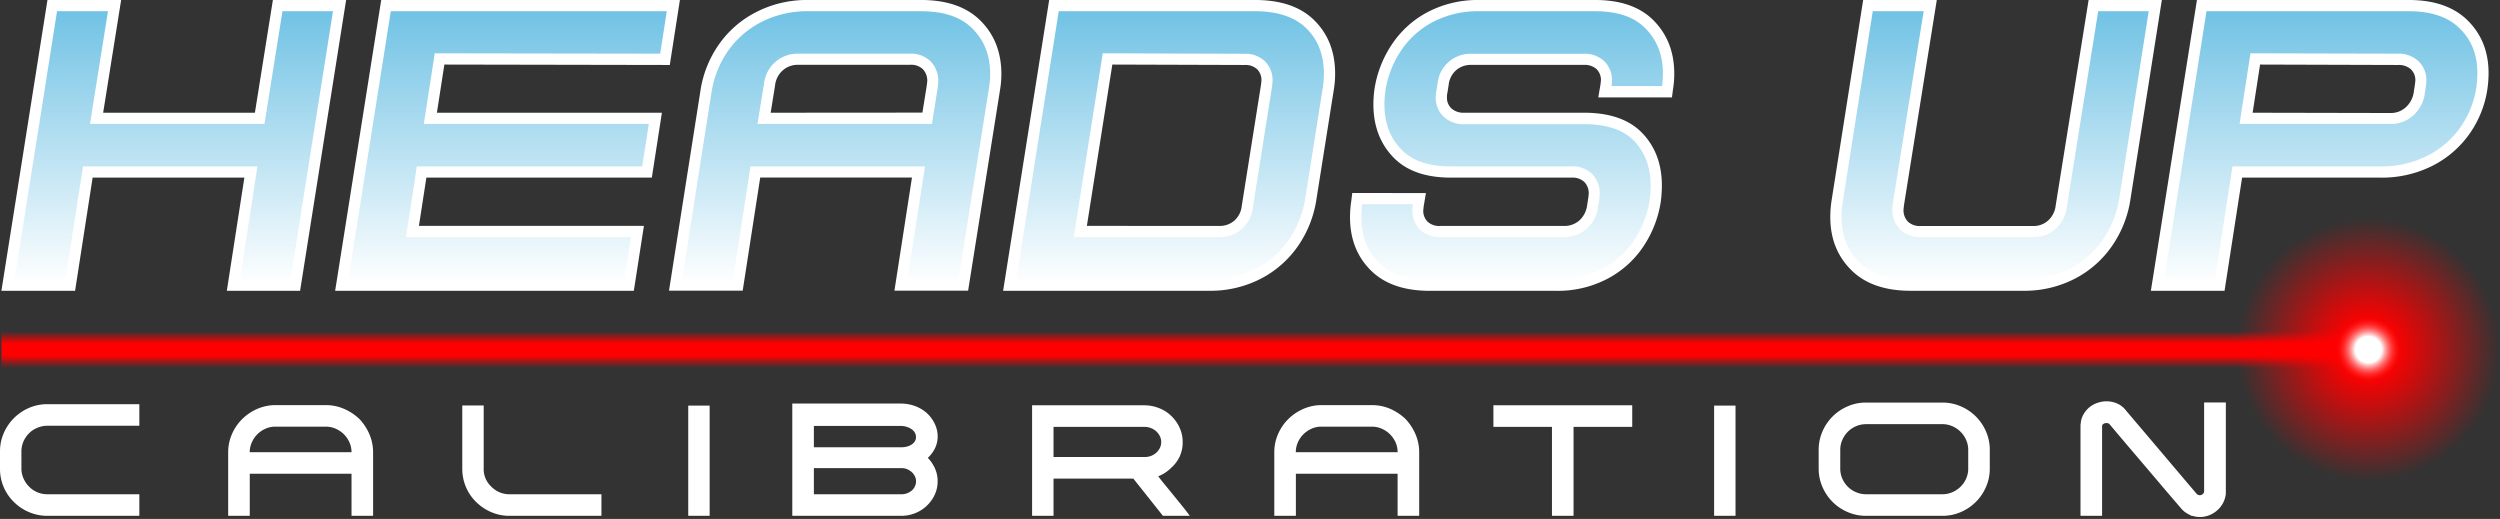 <svg xmlns="http://www.w3.org/2000/svg" xmlns:xlink="http://www.w3.org/1999/xlink" viewBox="0 0 890.65 184.88"><rect x="0" y="0" width="890.65" height="184.88" fill="#333333" stroke="none"/><defs><style>.cls-1{fill:url(#linear-gradient);}.cls-12,.cls-2{fill:#fff;}.cls-3{fill:url(#linear-gradient-2);}.cls-4{fill:url(#linear-gradient-3);}.cls-5{fill:url(#linear-gradient-4);}.cls-6{fill:url(#linear-gradient-5);}.cls-7{fill:url(#linear-gradient-6);}.cls-8{fill:url(#linear-gradient-7);}.cls-9{fill:url(#linear-gradient-8);}.cls-10{fill:url(#radial-gradient);}.cls-11{fill:url(#radial-gradient-2);}.cls-12{stroke:#fff;stroke-miterlimit:10;}</style><linearGradient id="linear-gradient" x1="61.91" y1="101.59" x2="61.91" y2="2" gradientUnits="userSpaceOnUse"><stop offset="0" stop-color="#fff"/><stop offset="1" stop-color="#6ec1e4"/></linearGradient><linearGradient id="linear-gradient-2" x1="180.81" y1="101.59" x2="180.81" xlink:href="#linear-gradient"/><linearGradient id="linear-gradient-3" x1="297.7" y1="101.59" x2="297.7" xlink:href="#linear-gradient"/><linearGradient id="linear-gradient-4" x1="416.68" y1="101.59" x2="416.68" xlink:href="#linear-gradient"/><linearGradient id="linear-gradient-5" x1="538.7" y1="101.59" x2="538.7" xlink:href="#linear-gradient"/><linearGradient id="linear-gradient-6" x1="710.95" y1="101.59" x2="710.95" xlink:href="#linear-gradient"/><linearGradient id="linear-gradient-7" x1="826.6" y1="101.59" x2="826.6" xlink:href="#linear-gradient"/><linearGradient id="linear-gradient-8" x1="422.14" y1="135.47" x2="422.14" y2="113.59" gradientUnits="userSpaceOnUse"><stop offset="0" stop-color="#fff" stop-opacity="0"/><stop offset="0.2" stop-color="red" stop-opacity="0"/><stop offset="0.4" stop-color="red"/><stop offset="0.6" stop-color="red"/><stop offset="0.8" stop-color="red" stop-opacity="0"/><stop offset="1" stop-color="#fff" stop-opacity="0"/></linearGradient><radialGradient id="radial-gradient" cx="843.77" cy="124.53" r="46.88" gradientUnits="userSpaceOnUse"><stop offset="0.2" stop-color="red"/><stop offset="1" stop-color="red" stop-opacity="0"/></radialGradient><radialGradient id="radial-gradient-2" cx="843.77" cy="124.53" r="11.72" gradientUnits="userSpaceOnUse"><stop offset="0.4" stop-color="#fff"/><stop offset="1" stop-color="red" stop-opacity="0"/></radialGradient></defs><title>Asset 13</title><g id="Layer_2" data-name="Layer 2"><g id="Layer_1-2" data-name="Layer 1"><polygon class="cls-1" points="83.15 101.59 89.4 61.28 31.29 61.28 25.04 101.59 2.84 101.59 18.61 2 40.81 2 34.41 42.16 92.52 42.16 98.92 2 120.97 2 105.2 101.59 83.15 101.59"/><path class="cls-2" d="M118.63,4,103.49,99.59h-18L91,63.89l.71-4.61H29.57l-.52,3.39L23.32,99.59H5.18l6.5-41,2-12.5L20.32,4H38.47L32.8,39.53l-.74,4.63H94.22l.54-3.37L100.63,4h18m4.68-4H97.22L90.81,40.16H36.75L43.16,0H16.91L9.71,45.47,7.73,58,.5,103.59H26.75L33,63.28H87.06l-6.25,40.31h26.1L123.31,0Z"/><polygon class="cls-3" points="121.75 101.59 137.52 2 239.88 2 236.91 21.12 156.6 20.97 153.32 42.16 233.47 42.16 230.5 61.28 150.19 61.28 146.91 82.47 227.07 82.47 224.1 101.59 121.75 101.59"/><path class="cls-2" d="M237.55,4,235.2,19.12,158.32,19h-3.44l-.52,3.4L151.7,39.55,151,44.16h80.15l-2.35,15.12H148.47L148,62.67l-2.66,17.19-.71,4.61h80.15l-2.35,15.12H124.09L139.23,4h98.32m4.67-4H135.81L119.4,103.59H225.81l3.59-23.12H149.25l2.65-17.19h80.32l3.59-23.12H155.65L158.31,23l80.31.15L242.22,0Z"/><path class="cls-4" d="M321,101.59l6.25-40.31H269.1l-6.25,40.31h-22.2l10.89-69.25a36.82,36.82,0,0,1,6.07-15.19,34.66,34.66,0,0,1,12.57-11A37.74,37.74,0,0,1,288,2h40c8.67,0,15.37,2.3,19.91,6.84s6.84,10.34,6.84,17.57a32.46,32.46,0,0,1-.44,5.29l-11.14,69.89ZM284.25,21.12a10,10,0,0,0-6.7,2.44,10.32,10.32,0,0,0-3.41,6.64l-1.93,12h58.11l1.84-11.37.18-1.62v-.11a7.42,7.42,0,0,0-7.94-7.94Z"/><path class="cls-2" d="M328,4c8.24,0,14.29,2,18.5,6.25s6.25,9.49,6.25,16.16a30.28,30.28,0,0,1-.42,5L341.46,99.59H323.29l5.54-35.7.71-4.61H267.38l-.52,3.39-5.73,36.92H243l10.52-66.92a35,35,0,0,1,5.75-14.39A32.82,32.82,0,0,1,271.11,7.91,35.87,35.87,0,0,1,288,4h40M272.17,29.88l-1.56,9.64-.75,4.64H332l.54-3.37,1.56-9.68,0-.1v-.1l.16-1.4,0-.23v-.22a9.84,9.84,0,0,0-2.74-7.21,9.85,9.85,0,0,0-7.2-2.73H284.25a11.89,11.89,0,0,0-8,2.93,12.14,12.14,0,0,0-4.08,7.83M328,0H288a39.48,39.48,0,0,0-18.75,4.38A36.35,36.35,0,0,0,256,16a38.67,38.67,0,0,0-6.41,16l-11.25,71.56h26.25l6.25-40.31h54.06l-6.25,40.31h26.25L356.28,32a34.38,34.38,0,0,0,.47-5.62q0-11.57-7.42-19T328,0ZM274.56,40.16l1.56-9.69a8.3,8.3,0,0,1,2.74-5.39,8,8,0,0,1,5.39-2H324.4a5.93,5.93,0,0,1,4.38,1.57,5.91,5.91,0,0,1,1.56,4.37l-.16,1.41-1.56,9.69Z"/><path class="cls-5" d="M359.71,101.59,375.48,2h71.58c8.67,0,15.35,2.27,19.83,6.76s6.76,10.27,6.76,17.49a33.69,33.69,0,0,1-.44,5.45L467,71.09a37.59,37.59,0,0,1-6.09,15.28,34.35,34.35,0,0,1-12.49,11.08,37.21,37.21,0,0,1-17.73,4.14Zm25.16-19.12H434.4A9.87,9.87,0,0,0,441,80.11a10,10,0,0,0,3.33-6.39l6.87-43.25.18-1.61v-.11a7.38,7.38,0,0,0-2.18-5.59,8.07,8.07,0,0,0-5.76-2L394.57,21Z"/><path class="cls-2" d="M447.06,4c8.12,0,14.32,2.08,18.42,6.17s6.17,9.42,6.17,16.08a31.39,31.39,0,0,1-.42,5.15L465,70.77a35.42,35.42,0,0,1-5.76,14.48,32.63,32.63,0,0,1-11.78,10.44,35.26,35.26,0,0,1-16.79,3.9h-68.6L377.19,4h69.87M382.53,84.47H434.4A11.74,11.74,0,0,0,446.33,74l6.87-43.26V30.6l.16-1.41,0-.22v-.22a9.33,9.33,0,0,0-2.81-7,9.94,9.94,0,0,0-7.11-2.59L396.29,19h-3.43l-.53,3.39-9.07,57.5-.73,4.62M447.06,0H373.78L357.37,103.59h73.28a39,39,0,0,0,18.67-4.37A36.45,36.45,0,0,0,462.53,87.5a39.32,39.32,0,0,0,6.4-16.09L475.18,32a34.25,34.25,0,0,0,.47-5.78q0-11.57-7.34-18.91T447.06,0ZM387.21,80.47,396.28,23l47.18.15a6.1,6.1,0,0,1,4.38,1.49,5.44,5.44,0,0,1,1.56,4.14l-.15,1.41-6.88,43.28a8,8,0,0,1-2.66,5.15,7.89,7.89,0,0,1-5.31,1.88Z"/><path class="cls-6" d="M509.4,101.59c-8.57,0-15.2-2.27-19.68-6.75S483,84.57,483,77.34a35.39,35.39,0,0,1,.45-5.62l.11-1h22.11l-.4,2.47-.17,1.51v.11a7.35,7.35,0,0,0,2.18,5.59,8,8,0,0,0,5.76,2h44.06a10.08,10.08,0,0,0,6.77-2.36,10.63,10.63,0,0,0,3.47-6.3l.48-3,.19-1.61v-.11a7.68,7.68,0,0,0-2.15-5.63,8.07,8.07,0,0,0-6-2.15h-43c-8.45,0-14.91-2.26-19.18-6.73s-6.47-10.23-6.47-17.36a37,37,0,0,1,.44-5.63,37.4,37.4,0,0,1,5.93-14.82A33,33,0,0,1,509.71,6a36.64,36.64,0,0,1,17.35-4h41.09c8.57,0,15.16,2.29,19.59,6.82s6.69,10.31,6.69,17.43A33.59,33.59,0,0,1,594,31.7l-.12,1h-22.1l.39-2.25.18-1.58v-.11a7.38,7.38,0,0,0-2.18-5.59,8.3,8.3,0,0,0-5.91-2H524.09a9.86,9.86,0,0,0-6.61,2.36,10,10,0,0,0-3.34,6.39l-.44,2.81a7.56,7.56,0,0,0-.21,2,7.13,7.13,0,0,0,2.31,5.47,8.35,8.35,0,0,0,5.79,2H564.4c8.56,0,15,2.23,19.26,6.64s6.4,10.16,6.4,17.29a39.76,39.76,0,0,1-.45,6,37.38,37.38,0,0,1-5.93,14.8,33.11,33.11,0,0,1-12.09,10.76,36.41,36.41,0,0,1-17.19,4Z"/><path class="cls-2" d="M568.15,4c8.12,0,14.06,2,18.16,6.22s6.12,9.45,6.12,16a30.84,30.84,0,0,1-.31,4.44h-18V30.6l.16-1.41,0-.22v-.22a9.33,9.33,0,0,0-2.81-7,10.18,10.18,0,0,0-7.28-2.59H524.09a11.74,11.74,0,0,0-11.92,10.44l-.43,2.71a9.67,9.67,0,0,0-.24,2.42,9.1,9.1,0,0,0,3,7,10.29,10.29,0,0,0,7.14,2.52H564.4c8,0,14,2,17.81,6s5.85,9.31,5.85,15.9a38.1,38.1,0,0,1-.42,5.63,35.34,35.34,0,0,1-5.62,14,30.91,30.91,0,0,1-11.37,10.11,34.35,34.35,0,0,1-16.25,3.75h-45c-8.14,0-14.11-2-18.26-6.17S485,84,485,77.34a33.84,33.84,0,0,1,.32-4.59h18v0l0,.11V73l-.16,1.4,0,.22v.22a9.37,9.37,0,0,0,2.8,7A9.94,9.94,0,0,0,513,84.47h44.06a12,12,0,0,0,8.07-2.84,12.6,12.6,0,0,0,4.14-7.44v-.13l.47-3v-.18l.16-1.4,0-.22v-.23A9.67,9.67,0,0,0,567.23,62a10,10,0,0,0-7.36-2.73h-43c-8,0-13.8-2-17.73-6.11s-5.92-9.39-5.92-16a34.48,34.48,0,0,1,.41-5.28,35.45,35.45,0,0,1,5.62-14A31,31,0,0,1,510.65,7.75,34.69,34.69,0,0,1,527.06,4h41.09m0-4H527.06a38.49,38.49,0,0,0-18.28,4.22A34.76,34.76,0,0,0,496,15.63a39.15,39.15,0,0,0-6.25,15.62,38.34,38.34,0,0,0-.46,5.94q0,11.4,7,18.75t20.62,7.34h43a6.14,6.14,0,0,1,4.53,1.56A5.72,5.72,0,0,1,566,69.06l-.15,1.41-.47,3a8.74,8.74,0,0,1-2.81,5.15,8.11,8.11,0,0,1-5.47,1.88H513A6.06,6.06,0,0,1,508.62,79a5.41,5.41,0,0,1-1.56-4.14l.15-1.4.79-4.69H481.75l-.32,2.66a38.32,38.32,0,0,0-.47,5.93q0,11.56,7.35,18.91t21.09,7.34h45a38.1,38.1,0,0,0,18.13-4.22A34.78,34.78,0,0,0,585.34,88a39.2,39.2,0,0,0,6.25-15.63,42.31,42.31,0,0,0,.47-6.25q0-11.4-6.95-18.67T564.4,40.16H521.59a6.37,6.37,0,0,1-4.45-1.49,5.09,5.09,0,0,1-1.64-4,5.66,5.66,0,0,1,.15-1.56l.47-3A8,8,0,0,1,518.78,25a7.86,7.86,0,0,1,5.31-1.88h40.16a6.36,6.36,0,0,1,4.53,1.49,5.44,5.44,0,0,1,1.56,4.14l-.16,1.41-.78,4.53h26.25L596,32a34.25,34.25,0,0,0,.47-5.78q0-11.4-7.26-18.83T568.15,0Z"/><path class="cls-7" d="M680.65,101.59c-8.58,0-15.22-2.3-19.76-6.83s-6.83-10.3-6.83-17.42a35.38,35.38,0,0,1,.44-5.62L665.48,2h22.2L676.33,72.81l-.18,1.61v.11a7.83,7.83,0,0,0,2.15,5.79,8,8,0,0,0,5.94,2.15H724.4A9.68,9.68,0,0,0,731,80a10.48,10.48,0,0,0,3.31-6.61L745.79,2h22.05L757,71.1a37.44,37.44,0,0,1-6.08,15.27,34.51,34.51,0,0,1-12.49,11.08,37.21,37.21,0,0,1-17.73,4.14Z"/><path class="cls-2" d="M765.5,4,755,70.77a35.7,35.7,0,0,1-5.76,14.48,32.62,32.62,0,0,1-11.78,10.44,35.31,35.31,0,0,1-16.79,3.9h-40c-8.14,0-14.14-2-18.34-6.25s-6.25-9.43-6.25-16a35.17,35.17,0,0,1,.41-5.31L667.19,4h18.14l-11,68.49,0,.1v.1l-.16,1.4,0,.22v.22a9.81,9.81,0,0,0,2.73,7.2,10,10,0,0,0,7.36,2.74H724.4a11.64,11.64,0,0,0,8-3,12.38,12.38,0,0,0,3.94-7.79L747.5,4h18m4.68-4H744.09L732.37,73.12a8.48,8.48,0,0,1-2.66,5.4,7.7,7.7,0,0,1-5.31,2H684.24a6.14,6.14,0,0,1-4.53-1.56,5.92,5.92,0,0,1-1.56-4.38l.15-1.41L690,0H663.77L652.52,71.41a38.31,38.31,0,0,0-.46,5.93q0,11.41,7.42,18.83t21.17,7.42h40a39,39,0,0,0,18.67-4.37,36.34,36.34,0,0,0,13.2-11.72,39.28,39.28,0,0,0,6.41-16.09L770.18,0Z"/><path class="cls-8" d="M768.61,101.59,784.39,2H858c8.58,0,15.23,2.28,19.77,6.77s6.82,10.21,6.82,17.32a39,39,0,0,1-.44,5.64,35.21,35.21,0,0,1-6.14,15,34.25,34.25,0,0,1-12.48,10.63A38.27,38.27,0,0,1,848,61.28H797.06l-6.25,40.31Zm31.58-59.43h51.39a9.87,9.87,0,0,0,6.8-2.46,11,11,0,0,0,3.45-6.18l.48-3.05.18-1.61v-.11a7.22,7.22,0,0,0-2.3-5.62,8.34,8.34,0,0,0-5.79-2L803.46,21Z"/><path class="cls-2" d="M858,4c8.15,0,14.15,2,18.36,6.19s6.23,9.35,6.23,15.9a36.83,36.83,0,0,1-.41,5.31,33.45,33.45,0,0,1-5.79,14.17,32.33,32.33,0,0,1-11.77,10A36.21,36.21,0,0,1,848,59.28H795.34l-.52,3.39-5.73,36.92H771L786.09,4H858M797.86,44.16h53.72a11.85,11.85,0,0,0,8.14-3,12.92,12.92,0,0,0,4.07-7.28v-.08l0-.08.47-3V30.6l.16-1.41,0-.22v-.22a9.23,9.23,0,0,0-3-7.11,10.28,10.28,0,0,0-7.12-2.52L805.19,19h-3.44l-.52,3.4-2.66,17.19-.71,4.61M858,0H782.68L766.27,103.59h26.25l6.25-40.31H848a40,40,0,0,0,18.44-4.14,36.11,36.11,0,0,0,13.2-11.25A37,37,0,0,0,886.12,32a40.32,40.32,0,0,0,.46-5.94q0-11.4-7.42-18.75T858,0ZM802.52,40.16,805.18,23l49.22.15a6.38,6.38,0,0,1,4.45,1.49,5.31,5.31,0,0,1,1.64,4.14l-.16,1.41-.46,3a9,9,0,0,1-2.82,5.07,7.88,7.88,0,0,1-5.47,2Z"/><rect class="cls-9" x="0.5" y="113.59" width="843.27" height="21.88"/><circle class="cls-10" cx="843.77" cy="124.53" r="46.88"/><circle class="cls-11" cx="843.77" cy="124.53" r="11.72"/><path class="cls-12" d="M5.32,178.5A15.92,15.92,0,0,1,.5,166.94v-6.07a15.68,15.68,0,0,1,1.3-6.37,16.65,16.65,0,0,1,8.71-8.71,15.84,15.84,0,0,1,6.37-1.3H49.14v6.69H16.88a9.32,9.32,0,0,0-3.77.77A9.52,9.52,0,0,0,10,154a10,10,0,0,0-2.1,3.09,9.27,9.27,0,0,0-.77,3.74v6.07a9.06,9.06,0,0,0,.77,3.71A10.08,10.08,0,0,0,10,173.71a9.59,9.59,0,0,0,3.06,2.1,9.27,9.27,0,0,0,3.74.77H49.14v6.69H16.88a15.9,15.9,0,0,1-6.4-1.31A16.3,16.3,0,0,1,5.32,178.5Z"/><path class="cls-12" d="M127.66,149.59a18.14,18.14,0,0,1,3.46,5.25,15.84,15.84,0,0,1,1.3,6.37v22.06h-6.69v-15H88.48v15H81.79V161.21a15.68,15.68,0,0,1,1.31-6.37,16.49,16.49,0,0,1,3.54-5.19,17,17,0,0,1,5.22-3.52,15.54,15.54,0,0,1,6.32-1.3H116a15.62,15.62,0,0,1,6.4,1.3A18.27,18.27,0,0,1,127.66,149.59Zm-1.93,12v-.51a9,9,0,0,0-.77-3.66,10.21,10.21,0,0,0-2.09-3.06,10.1,10.1,0,0,0-3.09-2.09,9.11,9.11,0,0,0-3.74-.77h-18a8.76,8.76,0,0,0-3.65.77,10,10,0,0,0-5.16,5.18,9.27,9.27,0,0,0-.77,3.74v.4Z"/><path class="cls-12" d="M171.82,144.94v21.94a8.94,8.94,0,0,0,2.83,6.81,9.41,9.41,0,0,0,6.86,2.89h32.26v6.69H181.51a15.68,15.68,0,0,1-6.37-1.31,16.74,16.74,0,0,1-5.19-3.51,15.71,15.71,0,0,1-3.49-5.13,16.2,16.2,0,0,1-1.27-6.44V144.94Z"/><path class="cls-12" d="M245.69,183.27V145h6.63v38.27Z"/><path class="cls-12" d="M333.56,155.37a9.21,9.21,0,0,1-1,4.28,10.64,10.64,0,0,1-2.75,3.43,13,13,0,0,1,2.73,3.8,10.5,10.5,0,0,1,1,4.54,10.75,10.75,0,0,1-1,4.65,12.46,12.46,0,0,1-6.69,6.29,12.85,12.85,0,0,1-4.77.91H282.76v-39h38.15a14.69,14.69,0,0,1,3.49.43,13.3,13.3,0,0,1,3.26,1.27,12,12,0,0,1,2.75,2.1,11.23,11.23,0,0,1,2,2.84A9.89,9.89,0,0,1,333.56,155.37Zm-44.11,4.48h31.69a8.38,8.38,0,0,0,2-.25,6.33,6.33,0,0,0,1.84-.77,4.16,4.16,0,0,0,1.34-1.3,3.3,3.3,0,0,0,.51-1.82,3.58,3.58,0,0,0-.51-1.87,4.46,4.46,0,0,0-1.36-1.41,7,7,0,0,0-1.93-.88,7.67,7.67,0,0,0-2.16-.31H289.45Zm37,13.5a4.24,4.24,0,0,0,.4-1.88,4.49,4.49,0,0,0-.46-2,5.28,5.28,0,0,0-1.22-1.64,6.06,6.06,0,0,0-1.81-1.14,5.83,5.83,0,0,0-2.18-.42H289.45v10.32H321.2a6.19,6.19,0,0,0,3.14-.88A4.92,4.92,0,0,0,326.47,173.35Z"/><path class="cls-12" d="M416.83,166.37a12.62,12.62,0,0,1-5,3.06c.83,1.14,1.73,2.3,2.72,3.49l2.92,3.57,2.83,3.49c.93,1.13,1.79,2.23,2.58,3.29h-8.33L404,170H374.83v13.27h-6.64V144.89h39.52a13.53,13.53,0,0,1,3.82.56A13.91,13.91,0,0,1,415,147a13.26,13.26,0,0,1,4.23,4.48,11.85,11.85,0,0,1,1.61,6,11.73,11.73,0,0,1-1,4.91A12.18,12.18,0,0,1,416.83,166.37Zm-42-3.06h33.1a6.43,6.43,0,0,0,2.39-.45,6.34,6.34,0,0,0,2-1.25,6.16,6.16,0,0,0,1.36-1.84,5.2,5.2,0,0,0,.51-2.3,5.11,5.11,0,0,0-.54-2.32,6.22,6.22,0,0,0-1.42-1.87,6.33,6.33,0,0,0-2.07-1.25,6.79,6.79,0,0,0-2.43-.45H374.83Z"/><path class="cls-12" d="M500.34,149.59a17.94,17.94,0,0,1,3.46,5.25,15.68,15.68,0,0,1,1.3,6.37v22.06h-6.69v-15H461.17v15h-6.69V161.21a15.68,15.68,0,0,1,1.3-6.37,16.49,16.49,0,0,1,3.54-5.19,17.21,17.21,0,0,1,5.22-3.52,15.54,15.54,0,0,1,6.32-1.3h17.86a15.7,15.7,0,0,1,6.41,1.3A18.36,18.36,0,0,1,500.34,149.59Zm-1.93,12v-.51a9,9,0,0,0-.76-3.66,10,10,0,0,0-5.19-5.15,9.11,9.11,0,0,0-3.74-.77h-18a8.77,8.77,0,0,0-3.66.77,10.21,10.21,0,0,0-3.06,2.09,10,10,0,0,0-2.1,3.09,9.27,9.27,0,0,0-.76,3.74v.4Z"/><path class="cls-12" d="M581,151.58H560.09v31.69H553.4V151.58H532.54v-6.69H581Z"/><path class="cls-12" d="M611.17,183.27V145h6.63v38.27Z"/><path class="cls-12" d="M664.8,183.27a15.73,15.73,0,0,1-6.38-1.31,16.52,16.52,0,0,1-8.7-8.7,15.54,15.54,0,0,1-1.3-6.32v-6.63a15.69,15.69,0,0,1,1.3-6.38,16.52,16.52,0,0,1,8.7-8.7,15.73,15.73,0,0,1,6.38-1.31H692a15.73,15.73,0,0,1,6.38,1.31,16.52,16.52,0,0,1,8.7,8.7,15.69,15.69,0,0,1,1.3,6.38v6.63a15.54,15.54,0,0,1-1.3,6.32,16.52,16.52,0,0,1-8.7,8.7,15.73,15.73,0,0,1-6.38,1.31Zm-9.69-16.33a9.27,9.27,0,0,0,.76,3.74,9.67,9.67,0,0,0,5.16,5.13,9.49,9.49,0,0,0,3.77.77H692a9.27,9.27,0,0,0,3.74-.77,10.22,10.22,0,0,0,3.09-2.07,9.59,9.59,0,0,0,2.1-3.06,9.27,9.27,0,0,0,.77-3.74v-6.63a9.32,9.32,0,0,0-.77-3.75,9.79,9.79,0,0,0-2.1-3.08,10,10,0,0,0-3.09-2.1,9.27,9.27,0,0,0-3.74-.77H664.8a9.65,9.65,0,0,0-6.86,2.87,10.05,10.05,0,0,0-2.07,3.08,9.31,9.31,0,0,0-.76,3.75Z"/><path class="cls-12" d="M780.11,182.87a11.54,11.54,0,0,1-1.48-.91,9.12,9.12,0,0,1-1.47-1.47q-2.83-3.28-6.07-7.09l-6.57-7.74-6.61-7.76q-3.25-3.83-6-7.12a1.94,1.94,0,0,0-1.48-.56,2.5,2.5,0,0,0-1.36.39,1.45,1.45,0,0,0-.68,1.19v31.47h-6.69V151.35l.06-.23a7.16,7.16,0,0,1,.93-3.23,8.83,8.83,0,0,1,2-2.41,8.64,8.64,0,0,1,2.75-1.5,9.63,9.63,0,0,1,3.06-.51,9,9,0,0,1,3.55.74,7.7,7.7,0,0,1,3,2.38l-.06-.06,12.62,14.88q6.26,7.4,12.61,14.88a2,2,0,0,0,1.53.63,1.92,1.92,0,0,0,1.25-.46,2.09,2.09,0,0,0,.74-1.13V143.87h6.74v32a8.57,8.57,0,0,1-1,3.2,9,9,0,0,1-4.7,4.06,8.69,8.69,0,0,1-3,.56,8.3,8.3,0,0,1-3.68-.85Z"/></g></g></svg>